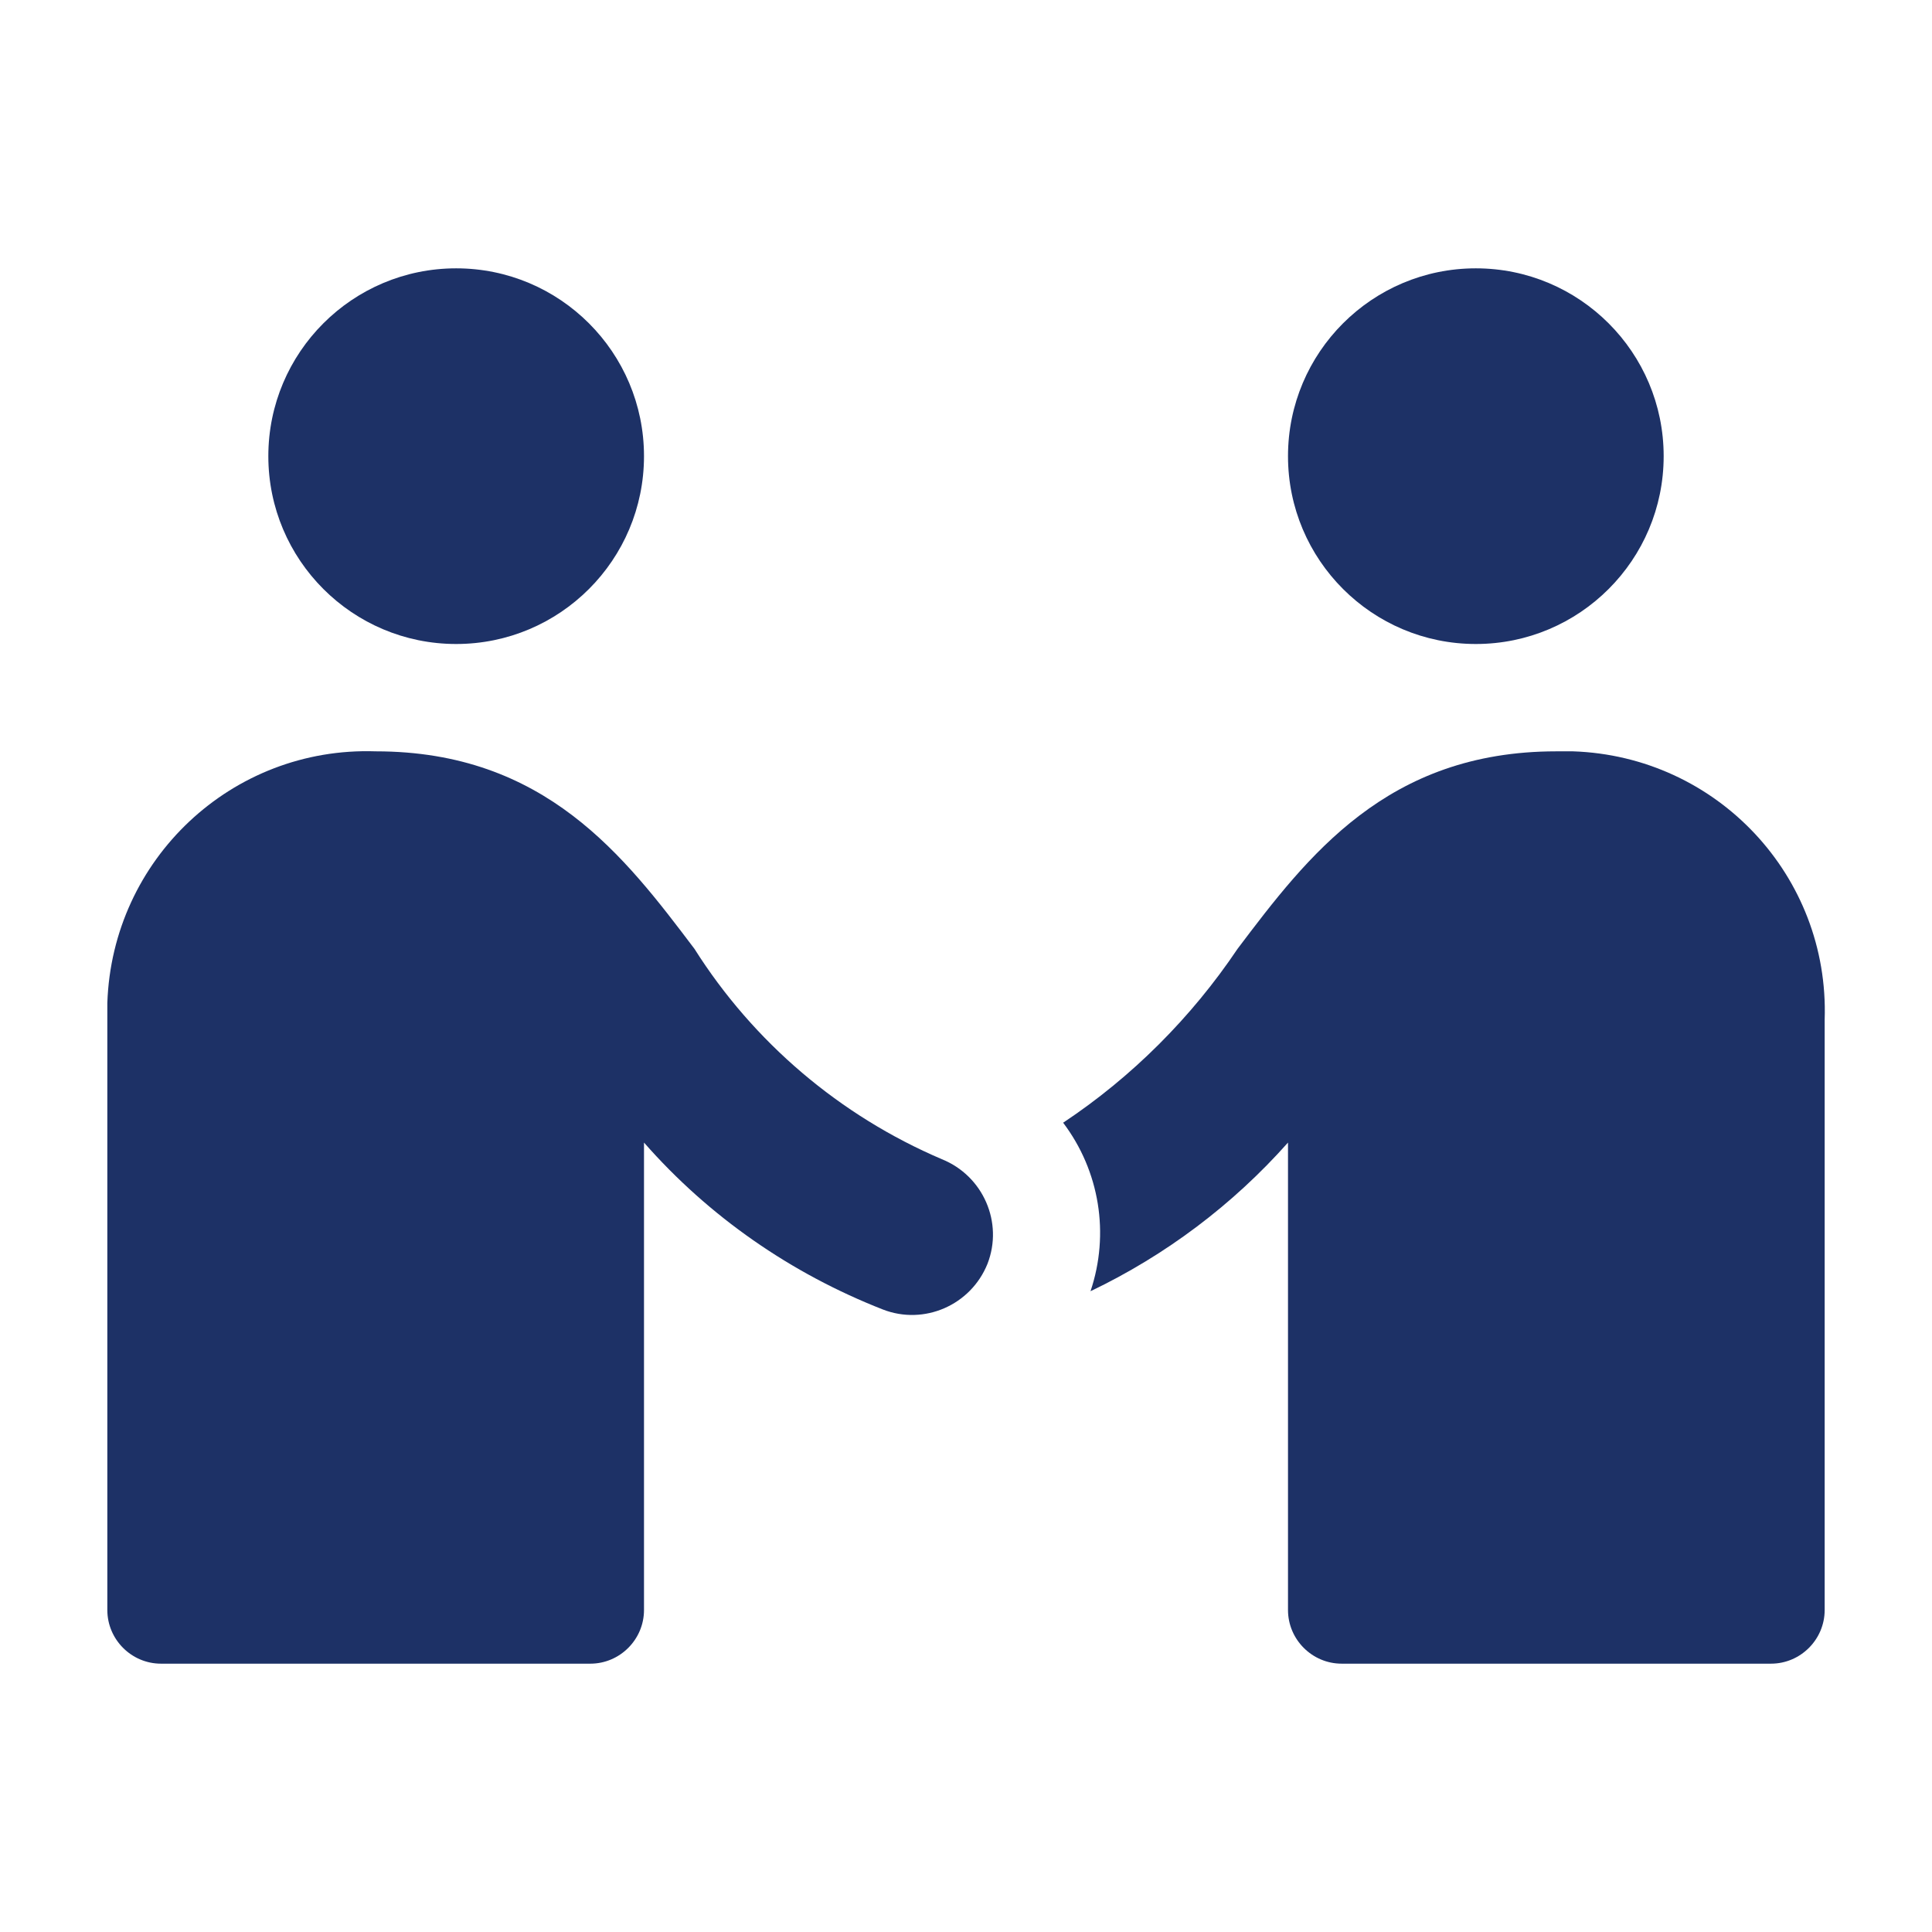<?xml version="1.0" encoding="UTF-8"?>
<svg id="_レイヤー_2" data-name="レイヤー 2" xmlns="http://www.w3.org/2000/svg" viewBox="0 0 36 36">
  <defs>
    <style>
      .cls-1 {
        fill: #1d3166;
      }

      .cls-2 {
        fill: none;
      }
    </style>
  </defs>
  <g id="_レイヤー_1-2" data-name="レイヤー 1">
    <rect class="cls-2" width="36" height="36"/>
    <g>
      <circle class="cls-1" cx="8.5" cy="8.5" r="3.5"/>
      <circle class="cls-1" cx="27.5" cy="8.5" r="3.5"/>
      <path class="cls-1" d="M17.55,21.6c-1.9-.81-3.51-2.18-4.61-3.92-1.3-1.72-2.78-3.68-5.94-3.68-2.68-.09-4.91,2.01-5,4.69,0,.1,0,.21,0,.31v11c0,.55.45,1,1,1h8c.55,0,1-.45,1-1v-8.71c1.21,1.38,2.74,2.44,4.45,3.11.77.3,1.64-.08,1.95-.85.3-.77-.08-1.64-.85-1.95h0Z"/>
      <path class="cls-1" d="M29,14c-3.16,0-4.64,1.96-5.94,3.68-.86,1.28-1.97,2.39-3.25,3.24.68.9.87,2.07.51,3.14,1.4-.67,2.65-1.61,3.68-2.77v8.71c0,.55.45,1,1,1h8c.55,0,1-.45,1-1v-11c.09-2.68-2.01-4.91-4.69-5-.1,0-.21,0-.31,0Z"/>
    </g>
  </g>
</svg>